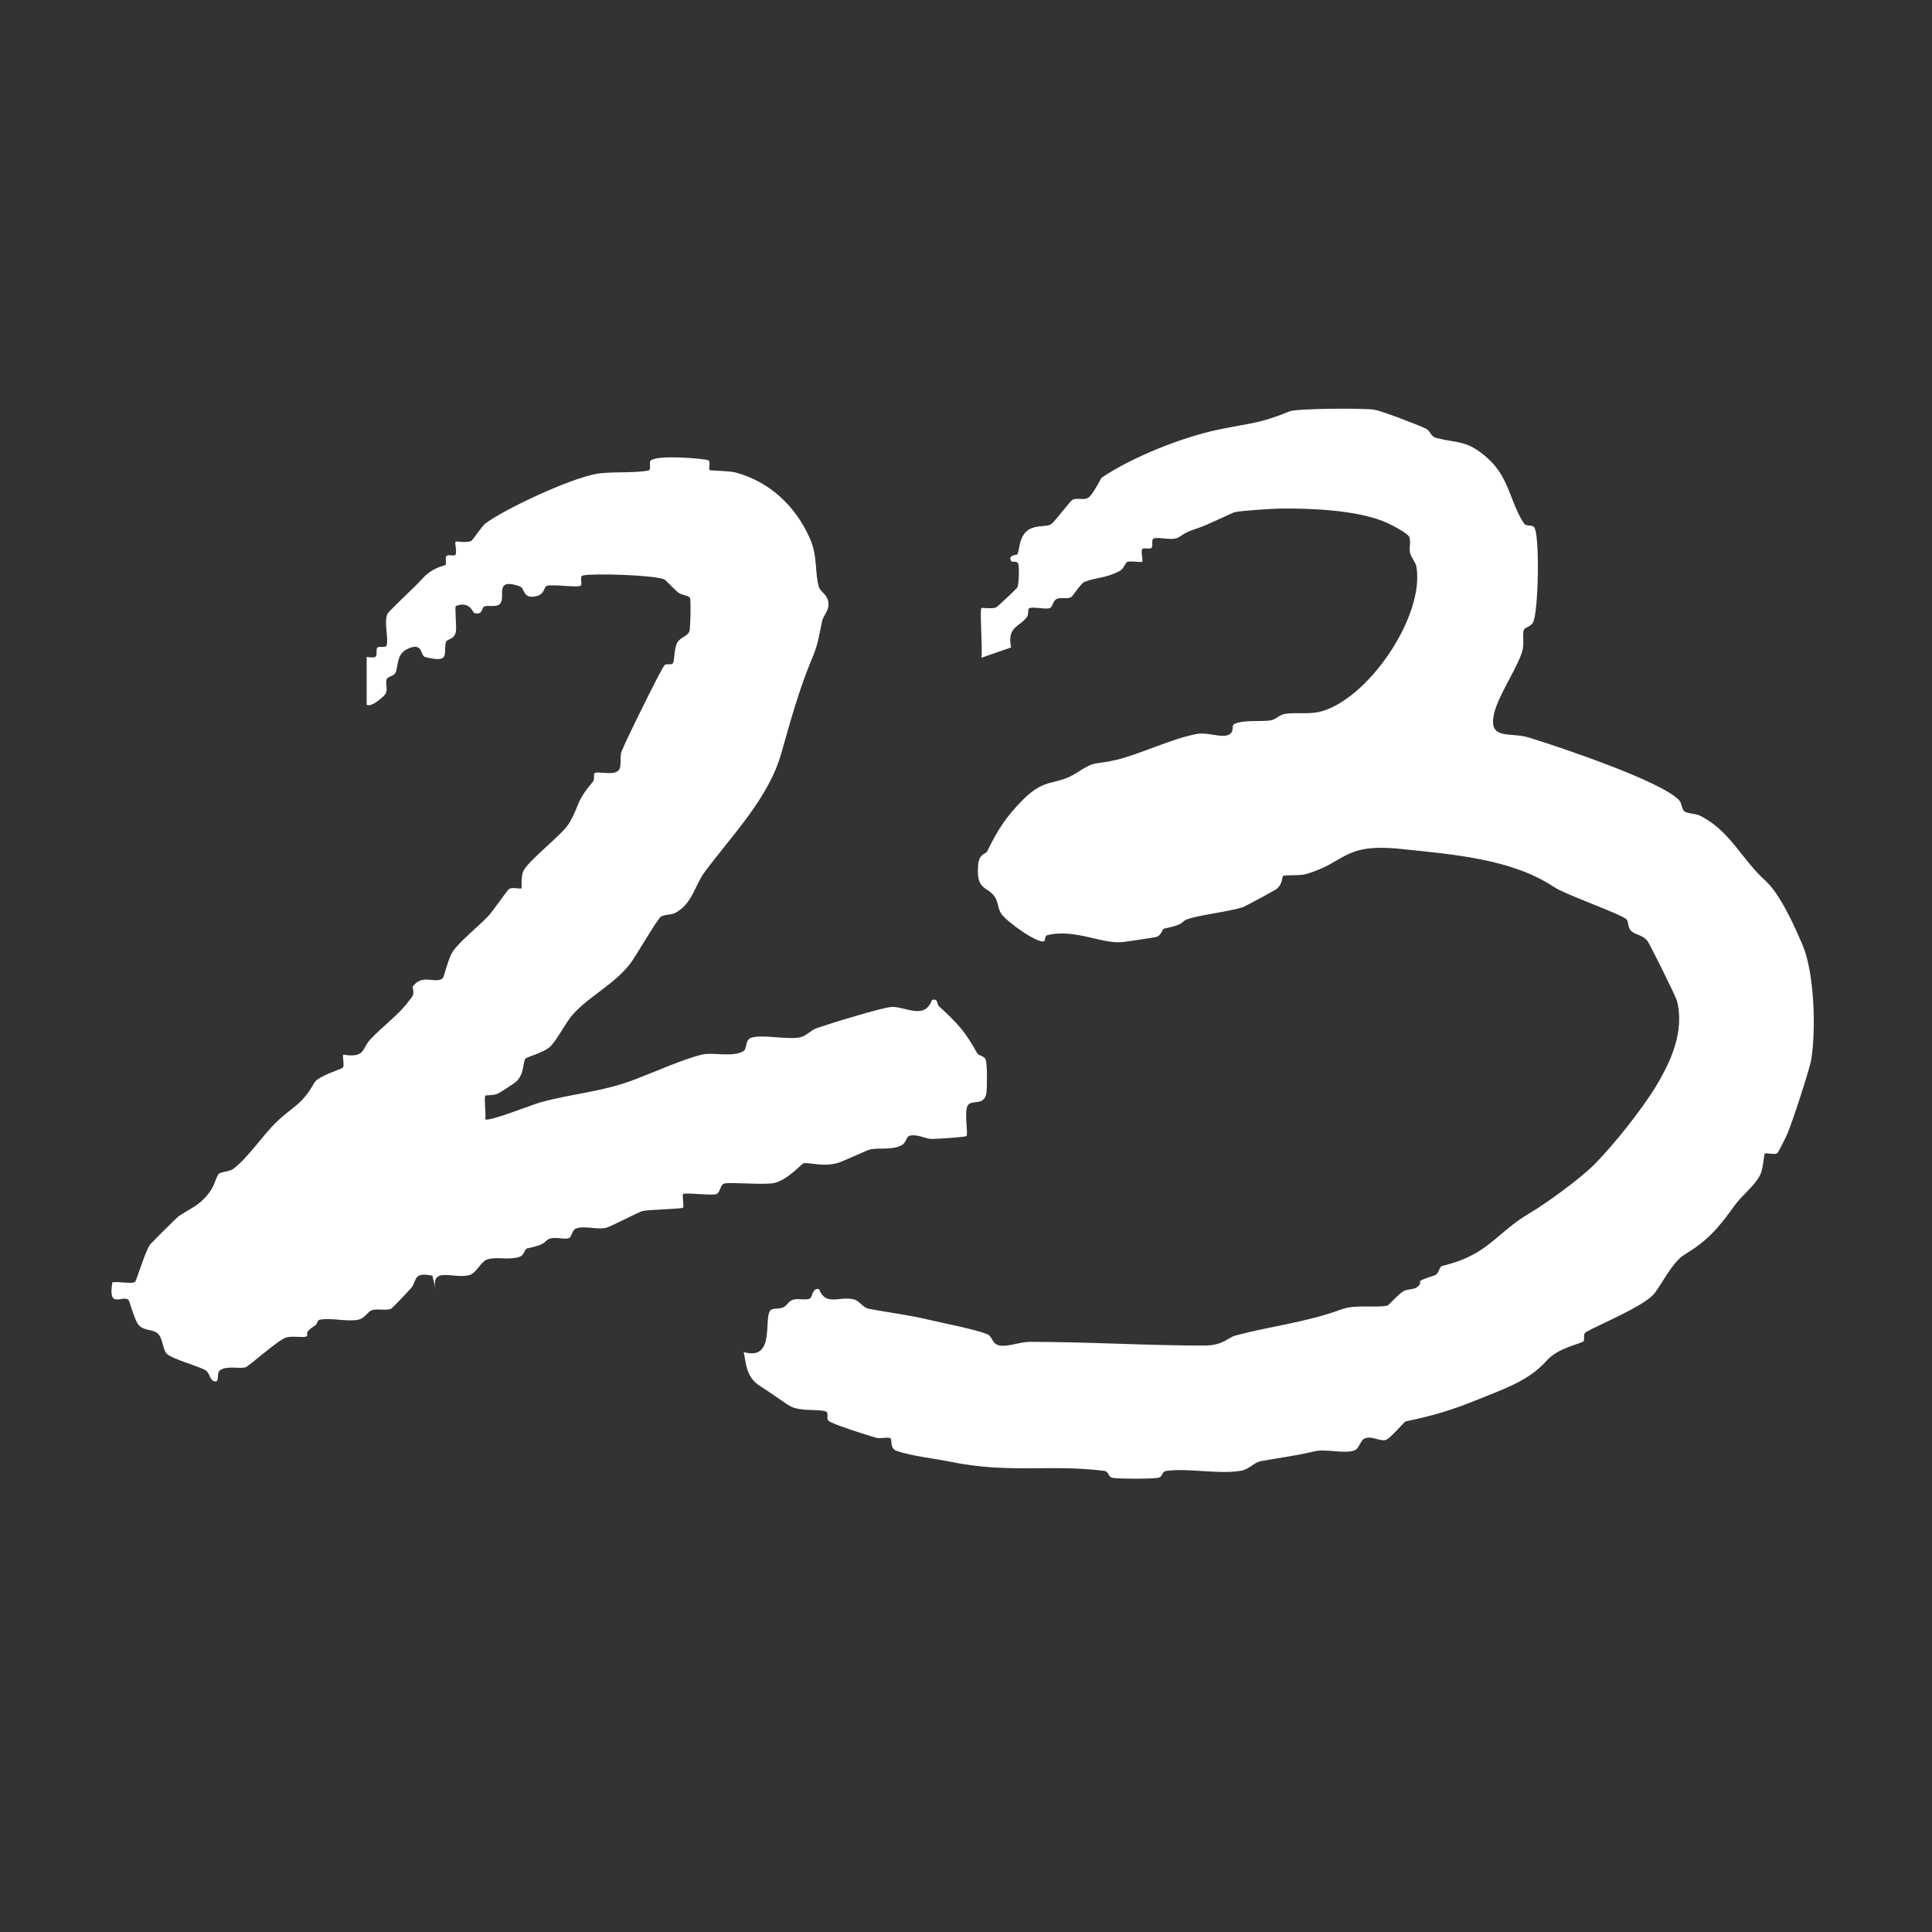 <?xml version="1.0" encoding="UTF-8"?> <svg xmlns="http://www.w3.org/2000/svg" width="52" height="52" viewBox="0 0 52 52" fill="none"><rect x="0" y="0" width="52" height="52" fill="#333333" stroke="none"/><path d="M47.538 23.724C46.86 23.115 46.579 22.374 45.764 21.957C45.631 21.889 45.432 21.907 45.339 21.839C45.255 21.779 45.277 21.618 45.183 21.526C44.668 21.009 41.985 20.108 41.138 19.848C40.633 19.694 40.038 19.94 40.218 19.188C40.334 18.707 40.842 17.973 40.972 17.528C41.033 17.314 40.972 17.118 41.011 16.962C41.033 16.88 41.199 16.876 41.264 16.748C41.408 16.463 41.448 14.396 41.293 14.193C41.228 14.107 41.08 14.186 41.011 14.079C40.633 13.498 40.626 12.843 40.02 12.315C39.479 11.841 39.255 11.938 38.66 11.788C38.495 11.745 38.509 11.599 38.376 11.535C38.138 11.425 37.207 11.068 36.998 11.029C36.731 10.979 34.9 10.993 34.708 11.072C33.89 11.41 33.652 11.382 32.776 11.567C31.809 11.77 30.461 12.308 29.657 12.853C29.624 12.875 29.408 13.345 29.274 13.406C29.145 13.466 28.997 13.391 28.867 13.452C28.802 13.484 28.366 14.072 28.283 14.115C28.149 14.182 27.94 14.136 27.738 14.229C27.41 14.382 27.45 14.817 27.381 14.92C27.367 14.941 27.096 14.938 27.23 15.116C27.237 15.127 27.385 15.091 27.407 15.176C27.435 15.283 27.428 15.711 27.381 15.811C27.363 15.846 26.844 16.338 26.804 16.352C26.689 16.391 26.433 16.352 26.415 16.366C26.364 16.409 26.451 17.51 26.415 17.703L27.215 17.425C27.093 16.858 27.45 16.88 27.645 16.598C27.688 16.534 27.666 16.402 27.688 16.381C27.76 16.313 28.099 16.406 28.247 16.37C28.34 16.349 28.326 16.16 28.459 16.113C28.575 16.074 28.712 16.128 28.827 16.074C28.878 16.049 29.083 15.704 29.191 15.661C29.48 15.543 29.786 15.561 30.14 15.365C30.259 15.298 30.28 15.137 30.356 15.119C30.461 15.095 30.724 15.144 30.742 15.119C30.774 15.08 30.691 14.831 30.753 14.77C30.785 14.738 30.944 14.792 30.994 14.745C31.048 14.695 30.969 14.507 31.063 14.489C31.236 14.453 31.488 14.546 31.679 14.482C31.791 14.443 31.824 14.346 32.22 14.222C32.476 14.143 33.179 13.794 33.237 13.783C33.435 13.744 34.236 13.691 34.478 13.687C35.357 13.68 36.594 13.737 37.337 14.075C37.471 14.136 37.903 14.357 37.936 14.464C37.975 14.596 37.921 14.763 37.954 14.888C37.993 15.027 38.102 15.13 38.123 15.255C38.343 16.527 36.93 18.682 35.65 19.121C35.253 19.256 34.925 19.156 34.575 19.217C34.438 19.238 34.344 19.363 34.207 19.388C33.937 19.431 33.493 19.37 33.234 19.48C33.118 19.53 33.248 19.698 33.06 19.78C32.873 19.865 32.505 19.705 32.231 19.751C31.553 19.872 30.663 20.307 30.042 20.453C29.419 20.599 29.516 20.453 28.975 20.802C28.42 21.159 28.146 20.909 27.536 21.522C27.078 21.982 26.851 22.338 26.566 22.922C26.538 22.983 26.357 22.969 26.328 23.268C26.263 23.984 26.573 23.838 26.779 24.145C26.869 24.28 26.855 24.458 26.952 24.597C27.096 24.807 27.937 25.416 28.11 25.331C28.124 25.324 28.117 25.189 28.185 25.171C28.925 24.982 29.703 25.434 30.248 25.352C30.518 25.313 30.864 25.267 31.106 25.221C31.268 25.192 31.265 25.007 31.34 24.992C31.939 24.871 31.766 24.804 31.964 24.739C32.321 24.618 33.032 24.547 33.446 24.419C33.497 24.405 34.341 23.952 34.377 23.913C34.525 23.777 34.506 23.603 34.532 23.578C34.575 23.539 34.972 23.578 35.156 23.525C36.248 23.207 36.14 22.684 37.723 22.851C39.118 22.997 40.691 23.118 41.826 23.874C42.136 24.08 43.658 24.611 43.781 24.747C43.831 24.8 43.817 24.957 43.885 25.039C43.99 25.16 44.181 25.146 44.332 25.313C44.394 25.381 45.108 26.831 45.133 26.927C45.346 27.754 44.978 28.563 44.56 29.254C44.181 29.877 43.409 30.846 42.901 31.352C42.501 31.748 41.617 32.389 41.17 32.653C40.243 33.202 40.063 33.775 38.823 34.071C38.725 34.096 38.74 34.285 38.61 34.328C37.943 34.541 38.39 34.459 38.13 34.652C38.055 34.709 37.882 34.691 37.777 34.752C37.629 34.837 37.373 35.136 37.344 35.14C37.013 35.208 36.486 35.104 36.126 35.236C35.101 35.607 34.269 35.674 33.244 35.949C33.046 36.002 32.923 36.216 32.411 36.216C30.861 36.216 29.278 36.116 27.72 36.116C27.45 36.116 27.14 36.252 26.913 36.216C26.692 36.18 26.721 35.974 26.577 35.913C26.227 35.771 25.412 35.621 24.998 35.521C24.435 35.386 23.966 35.336 23.4 35.229C23.202 35.193 23.148 35.001 22.946 34.965C22.567 34.894 22.221 35.154 22.045 34.698C21.864 34.652 21.868 34.908 21.803 34.947C21.695 35.008 21.489 34.937 21.341 34.983C21.233 35.015 21.179 35.144 21.089 35.183C20.977 35.236 20.819 35.211 20.757 35.25C20.519 35.407 20.909 36.644 20.018 36.391C20.09 36.786 20.105 37.089 20.476 37.317C20.674 37.438 21.186 37.809 21.284 37.855C21.569 37.994 21.991 37.919 22.218 37.987C22.319 38.015 22.239 38.176 22.29 38.233C22.373 38.329 23.379 38.639 23.584 38.699C23.696 38.731 23.912 38.664 23.97 38.717C24.013 38.756 23.948 38.984 24.129 39.049C24.536 39.191 25.131 39.252 25.546 39.337C27.161 39.672 28.254 39.405 29.707 39.587C29.88 39.608 29.794 39.758 29.967 39.779C30.208 39.807 30.908 39.807 31.149 39.779C31.323 39.758 31.236 39.608 31.409 39.587C32.008 39.512 32.801 39.686 33.392 39.587C33.63 39.547 33.742 39.362 33.94 39.327C34.521 39.22 34.853 39.188 35.397 39.059C35.689 38.992 36.176 39.134 36.446 39.041C36.594 38.992 36.605 38.756 36.746 38.71C36.948 38.642 37.153 38.813 37.315 38.749C37.427 38.703 37.799 38.268 37.831 38.258C38.567 38.104 39.064 37.958 39.749 37.68C40.503 37.37 41.138 37.174 41.639 36.611C41.931 36.28 42.558 36.163 42.62 36.102C42.663 36.059 42.591 35.906 42.692 35.849C43.096 35.628 44.181 35.179 44.495 34.851C44.675 34.666 44.992 33.978 45.339 33.768C45.937 33.405 46.222 33.098 46.687 32.446C46.878 32.175 47.25 31.901 47.383 31.605C47.459 31.438 47.477 31.071 47.498 31.053C47.545 31.014 47.769 31.096 47.841 31.035C47.863 31.017 48.072 30.601 48.101 30.533C48.223 30.252 48.71 28.776 48.753 28.506C48.879 27.7 48.833 26.19 48.523 25.452C48.288 24.893 47.902 24.055 47.531 23.721L47.538 23.724Z" fill="white"></path><path d="M19.288 32.127C19.39 32.101 19.376 31.889 19.494 31.856C19.643 31.812 20.516 31.896 20.811 31.845C21.188 31.776 21.578 31.322 21.624 31.311C21.759 31.274 22.161 31.421 22.566 31.296C22.69 31.259 23.322 30.963 23.407 30.941C23.642 30.882 24 30.963 24.263 30.827C24.391 30.762 24.395 30.593 24.476 30.571C24.693 30.512 24.913 30.659 25.091 30.655C25.222 30.655 25.979 30.608 26.014 30.575C26.064 30.527 25.939 29.905 26.053 29.744C26.16 29.594 26.483 29.769 26.547 29.433C26.572 29.297 26.572 28.642 26.533 28.528C26.494 28.415 26.334 28.411 26.305 28.356C25.986 27.774 25.787 27.554 25.275 27.086C25.201 27.016 25.261 26.863 25.084 26.917C24.885 27.448 24.405 27.104 24.018 27.101C23.78 27.101 22.292 27.565 21.994 27.668C21.813 27.73 21.703 27.888 21.529 27.921C21.17 27.99 20.495 27.829 20.211 27.935C20.044 27.997 20.119 28.228 20.005 28.294C19.706 28.466 19.177 28.312 18.886 28.386C18.403 28.503 17.647 28.84 17.114 29.044C16.201 29.396 15.441 29.422 14.532 29.674C14.319 29.733 13.14 30.205 13.062 30.125C13.083 29.996 13.023 29.528 13.065 29.488C13.083 29.473 13.293 29.488 13.406 29.433C13.477 29.396 13.85 29.154 13.896 29.11C14.117 28.898 14.07 28.598 14.141 28.495C14.177 28.444 14.66 28.331 14.827 28.151C15.001 27.972 15.235 27.507 15.423 27.298C15.867 26.808 16.514 26.504 16.951 25.951C17.114 25.746 17.696 24.721 17.792 24.67C17.913 24.604 18.062 24.633 18.183 24.567C18.641 24.314 18.698 23.828 18.975 23.458C19.742 22.433 20.687 21.477 21.028 20.276C21.269 19.427 21.511 18.548 21.845 17.75C22.012 17.351 22.022 17.23 22.122 16.736C22.154 16.572 22.299 16.454 22.299 16.271C22.299 15.997 22.086 15.953 22.04 15.795C21.926 15.407 22.012 14.975 21.798 14.492C21.408 13.61 20.704 12.958 19.792 12.716C19.614 12.669 19.124 12.672 19.099 12.651C19.06 12.614 19.149 12.402 19.042 12.38C18.78 12.328 17.654 12.241 17.508 12.402C17.462 12.453 17.544 12.647 17.448 12.665C17.036 12.742 16.432 12.684 16.038 12.757C15.349 12.881 13.63 13.672 13.065 14.089C12.976 14.155 12.721 14.54 12.685 14.558C12.554 14.624 12.28 14.558 12.263 14.58C12.231 14.62 12.312 14.876 12.252 14.939C12.22 14.972 12.064 14.917 12.018 14.964C11.971 15.012 12.025 15.169 11.989 15.206C11.964 15.232 11.684 15.254 11.41 15.532C11.318 15.627 11.247 15.704 11.147 15.803C11.044 15.902 10.444 16.476 10.426 16.524C10.331 16.762 10.458 17.132 10.409 17.362C10.387 17.457 10.206 17.377 10.156 17.432C10.114 17.476 10.156 17.619 10.117 17.666C10.068 17.728 9.869 17.673 9.869 17.684V18.966C9.99 19.057 10.348 18.732 10.38 18.669C10.441 18.552 10.373 18.417 10.402 18.299C10.426 18.193 10.611 18.215 10.657 18.08C10.732 17.842 10.671 17.538 11.087 17.421C11.371 17.34 11.325 17.655 11.442 17.684C12.135 17.86 11.929 17.589 12 17.289C12.025 17.186 12.231 17.227 12.27 17C12.294 16.853 12.234 16.341 12.27 16.312C12.639 16.162 12.731 16.487 12.76 16.498C13.015 16.568 12.952 16.345 13.044 16.319C13.168 16.286 13.392 16.359 13.474 16.231C13.601 16.033 13.31 15.543 13.989 15.781C14.138 15.832 14.056 16.136 14.443 16.044C14.671 15.989 14.631 15.788 14.727 15.766C14.908 15.719 15.569 15.828 15.636 15.759C15.676 15.719 15.59 15.51 15.69 15.488C15.995 15.426 17.601 15.477 17.878 15.594C17.913 15.609 18.162 15.876 18.261 15.953C18.357 16.026 18.552 16.022 18.574 16.103C18.599 16.194 18.584 16.897 18.556 16.992C18.513 17.121 18.314 17.15 18.229 17.296C18.137 17.461 18.162 17.791 18.105 17.86C18.076 17.897 17.927 17.86 17.888 17.9C17.796 17.996 16.801 20.02 16.727 20.233C16.677 20.379 16.734 20.606 16.663 20.716C16.546 20.899 16.08 20.738 15.999 20.815C15.974 20.84 16.006 20.983 15.96 21.038C15.477 21.609 15.622 21.642 15.313 22.166C15.136 22.466 14.205 23.169 14.081 23.454C14.017 23.604 14.049 23.893 14.035 23.908C14.006 23.937 13.8 23.868 13.701 23.926C13.662 23.948 13.253 24.541 13.143 24.655C12.905 24.908 12.348 25.361 12.188 25.61C12.046 25.83 11.957 26.302 11.911 26.335C11.701 26.489 11.368 26.193 11.105 26.559C11.158 26.8 11.105 26.808 10.991 26.958C10.757 27.287 10.249 27.668 9.958 27.986C9.737 28.228 9.837 28.481 9.237 28.386C9.212 28.466 9.279 28.66 9.226 28.737C9.201 28.774 8.565 28.957 8.462 29.14C8.118 29.755 7.891 29.762 7.425 30.216C7.07 30.56 6.665 31.172 6.278 31.461C6.165 31.545 5.927 31.534 5.88 31.604C5.76 31.787 5.802 31.94 5.497 32.259C5.295 32.471 5.01 32.596 4.804 32.738C4.762 32.768 4.069 33.456 4.037 33.5C3.906 33.683 3.675 34.466 3.636 34.503C3.568 34.565 3.164 34.485 3.025 34.514C2.897 35.257 3.291 34.843 3.458 34.986C3.487 35.008 3.618 35.535 3.732 35.663C3.877 35.825 4.094 35.77 4.233 35.88C4.389 36.004 4.375 36.326 4.488 36.436C4.641 36.586 5.358 36.769 5.54 36.886C5.632 36.945 5.653 37.128 5.735 37.164C5.941 37.256 5.809 36.967 5.92 36.883C6.094 36.751 6.431 36.846 6.605 36.802C6.694 36.78 7.482 36.063 7.706 35.997C7.866 35.949 8.21 36.015 8.256 35.964C8.317 35.898 8.143 35.894 8.491 35.667C8.533 35.642 8.541 35.539 8.594 35.524C8.892 35.455 9.329 35.583 9.638 35.521C9.83 35.48 9.887 35.305 10.011 35.264C10.171 35.217 10.359 35.279 10.515 35.231C10.554 35.221 11.002 34.741 11.069 34.664C11.229 34.477 11.105 34.225 11.637 34.335L11.726 34.701C11.584 34.064 12.234 34.441 12.643 34.316C12.831 34.258 12.937 33.954 13.122 33.895C13.367 33.822 13.672 33.917 13.957 33.837C14.127 33.789 14.113 33.617 14.184 33.602C14.777 33.482 14.61 33.405 14.798 33.339C14.958 33.284 15.157 33.364 15.303 33.328C15.395 33.306 15.384 33.108 15.509 33.064C15.722 32.987 16.059 33.097 16.297 33.05C16.428 33.024 17.185 32.621 17.291 32.596C17.455 32.555 18.346 32.541 18.385 32.504C18.417 32.471 18.353 32.171 18.385 32.138C18.428 32.09 19.138 32.186 19.302 32.138L19.288 32.127Z" fill="white"></path></svg> 